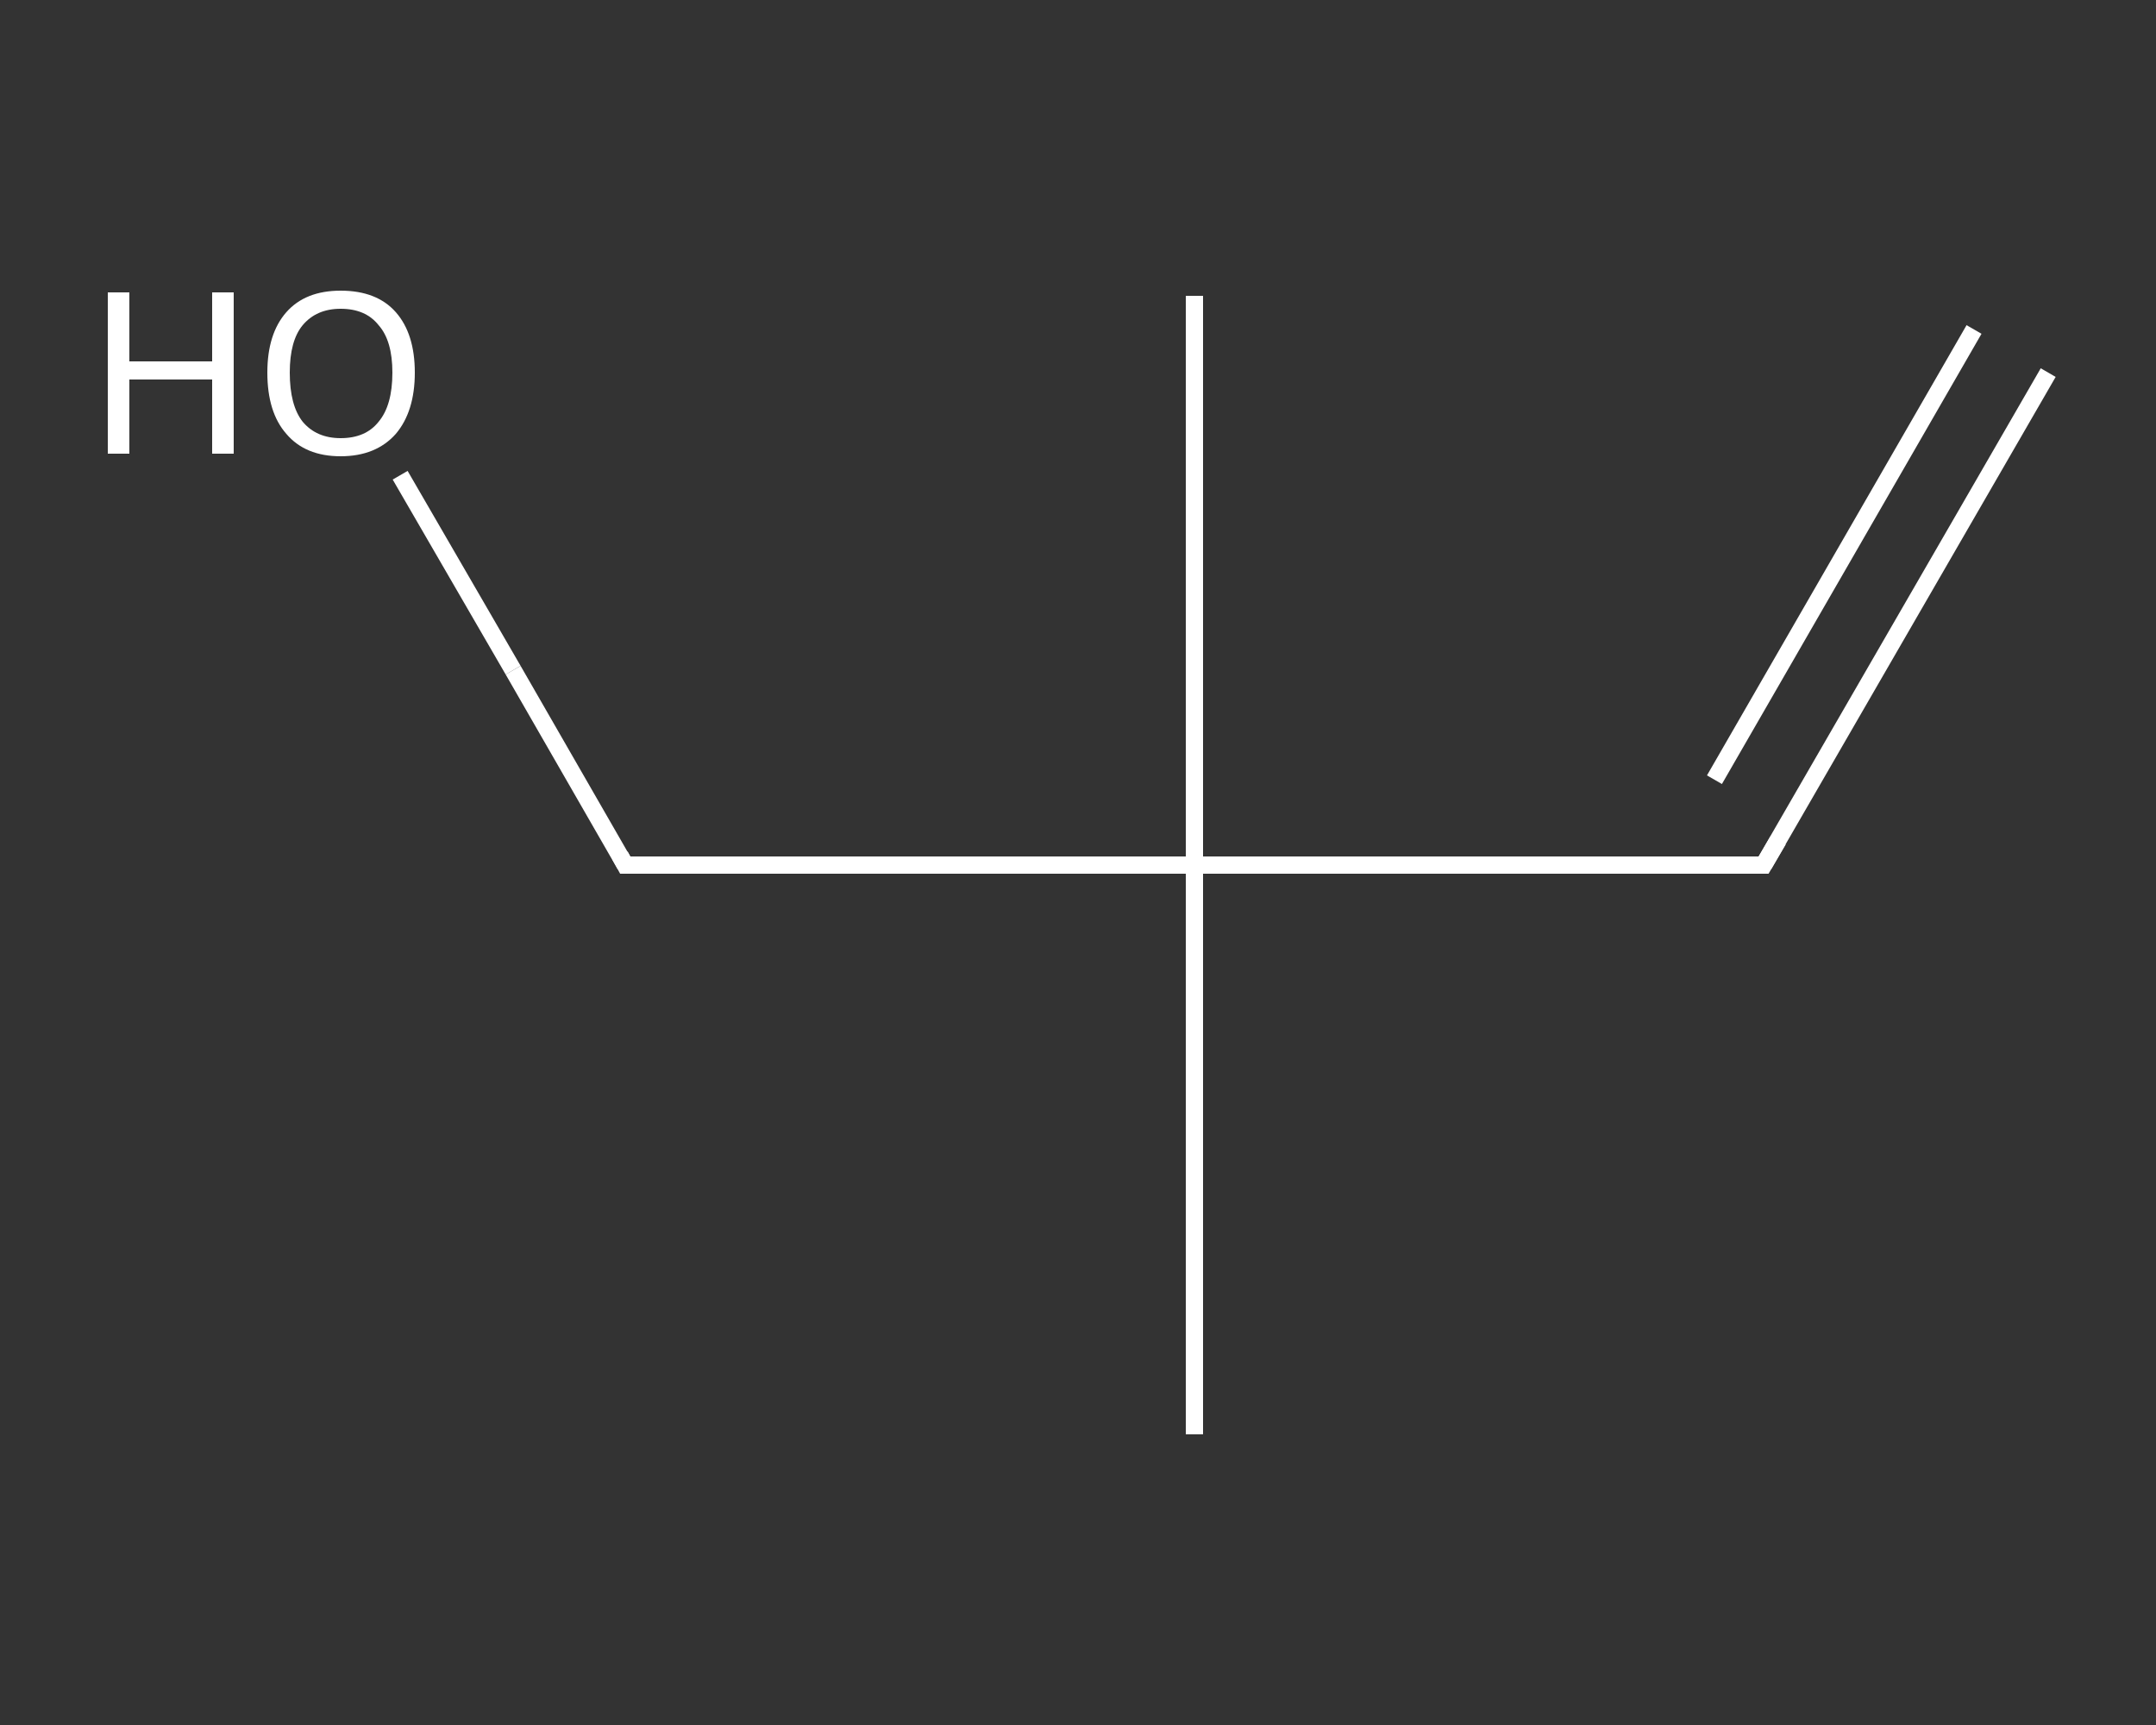 <?xml version='1.0' encoding='iso-8859-1'?>
<svg version='1.1' baseProfile='full'
              xmlns='http://www.w3.org/2000/svg'
                      xmlns:rdkit='http://www.rdkit.org/xml'
                      xmlns:xlink='http://www.w3.org/1999/xlink'
                  xml:space='preserve'
width='250px' height='200px' viewBox='0 0 250 200'>
<rect x="0" y="0" width="250" height="200" fill="#333333" stroke="none"/>
<!-- END OF HEADER -->
<rect style='opacity:1.0;fill:transparent;stroke:none' width='250.0' height='200.0' x='0.0' y='0.0'> </rect>
<path class='bond-0 atom-0 atom-1' d='M 237.5,43.2 L 204.5,100.3' style='fill:none;fill-rule:evenodd;stroke:#FFFFFF;stroke-width:2.0px;stroke-linecap:butt;stroke-linejoin:miter;stroke-opacity:1' />
<path class='bond-0 atom-0 atom-1' d='M 228.9,38.2 L 198.8,90.4' style='fill:none;fill-rule:evenodd;stroke:#FFFFFF;stroke-width:2.0px;stroke-linecap:butt;stroke-linejoin:miter;stroke-opacity:1' />
<path class='bond-1 atom-1 atom-2' d='M 204.5,100.3 L 138.5,100.3' style='fill:none;fill-rule:evenodd;stroke:#FFFFFF;stroke-width:2.0px;stroke-linecap:butt;stroke-linejoin:miter;stroke-opacity:1' />
<path class='bond-2 atom-2 atom-3' d='M 138.5,100.3 L 138.5,34.3' style='fill:none;fill-rule:evenodd;stroke:#FFFFFF;stroke-width:2.0px;stroke-linecap:butt;stroke-linejoin:miter;stroke-opacity:1' />
<path class='bond-3 atom-2 atom-4' d='M 138.5,100.3 L 138.5,166.3' style='fill:none;fill-rule:evenodd;stroke:#FFFFFF;stroke-width:2.0px;stroke-linecap:butt;stroke-linejoin:miter;stroke-opacity:1' />
<path class='bond-4 atom-2 atom-5' d='M 138.5,100.3 L 72.5,100.3' style='fill:none;fill-rule:evenodd;stroke:#FFFFFF;stroke-width:2.0px;stroke-linecap:butt;stroke-linejoin:miter;stroke-opacity:1' />
<path class='bond-5 atom-5 atom-6' d='M 72.5,100.3 L 59.5,77.7' style='fill:none;fill-rule:evenodd;stroke:#FFFFFF;stroke-width:2.0px;stroke-linecap:butt;stroke-linejoin:miter;stroke-opacity:1' />
<path class='bond-5 atom-5 atom-6' d='M 59.5,77.7 L 46.4,55.1' style='fill:none;fill-rule:evenodd;stroke:#FFFFFF;stroke-width:2.0px;stroke-linecap:butt;stroke-linejoin:miter;stroke-opacity:1' />
<path d='M 206.2,97.4 L 204.5,100.3 L 201.2,100.3' style='fill:none;stroke:#FFFFFF;stroke-width:2.0px;stroke-linecap:butt;stroke-linejoin:miter;stroke-opacity:1;' />
<path d='M 75.8,100.3 L 72.5,100.3 L 71.9,99.2' style='fill:none;stroke:#FFFFFF;stroke-width:2.0px;stroke-linecap:butt;stroke-linejoin:miter;stroke-opacity:1;' />
<path class='atom-6' d='M 12.5 33.9
L 15.0 33.9
L 15.0 41.9
L 24.6 41.9
L 24.6 33.9
L 27.1 33.9
L 27.1 52.6
L 24.6 52.6
L 24.6 44.0
L 15.0 44.0
L 15.0 52.6
L 12.5 52.6
L 12.5 33.9
' fill='#FFFFFF'/>
<path class='atom-6' d='M 31.0 43.2
Q 31.0 38.7, 33.2 36.2
Q 35.4 33.7, 39.5 33.7
Q 43.7 33.7, 45.9 36.2
Q 48.1 38.7, 48.1 43.2
Q 48.1 47.7, 45.9 50.3
Q 43.6 52.9, 39.5 52.9
Q 35.4 52.9, 33.2 50.3
Q 31.0 47.8, 31.0 43.2
M 39.5 50.8
Q 42.4 50.8, 43.9 48.9
Q 45.5 47.0, 45.5 43.2
Q 45.5 39.5, 43.9 37.7
Q 42.4 35.8, 39.5 35.8
Q 36.7 35.8, 35.1 37.7
Q 33.6 39.5, 33.6 43.2
Q 33.6 47.0, 35.1 48.9
Q 36.7 50.8, 39.5 50.8
' fill='#FFFFFF'/>
</svg>
